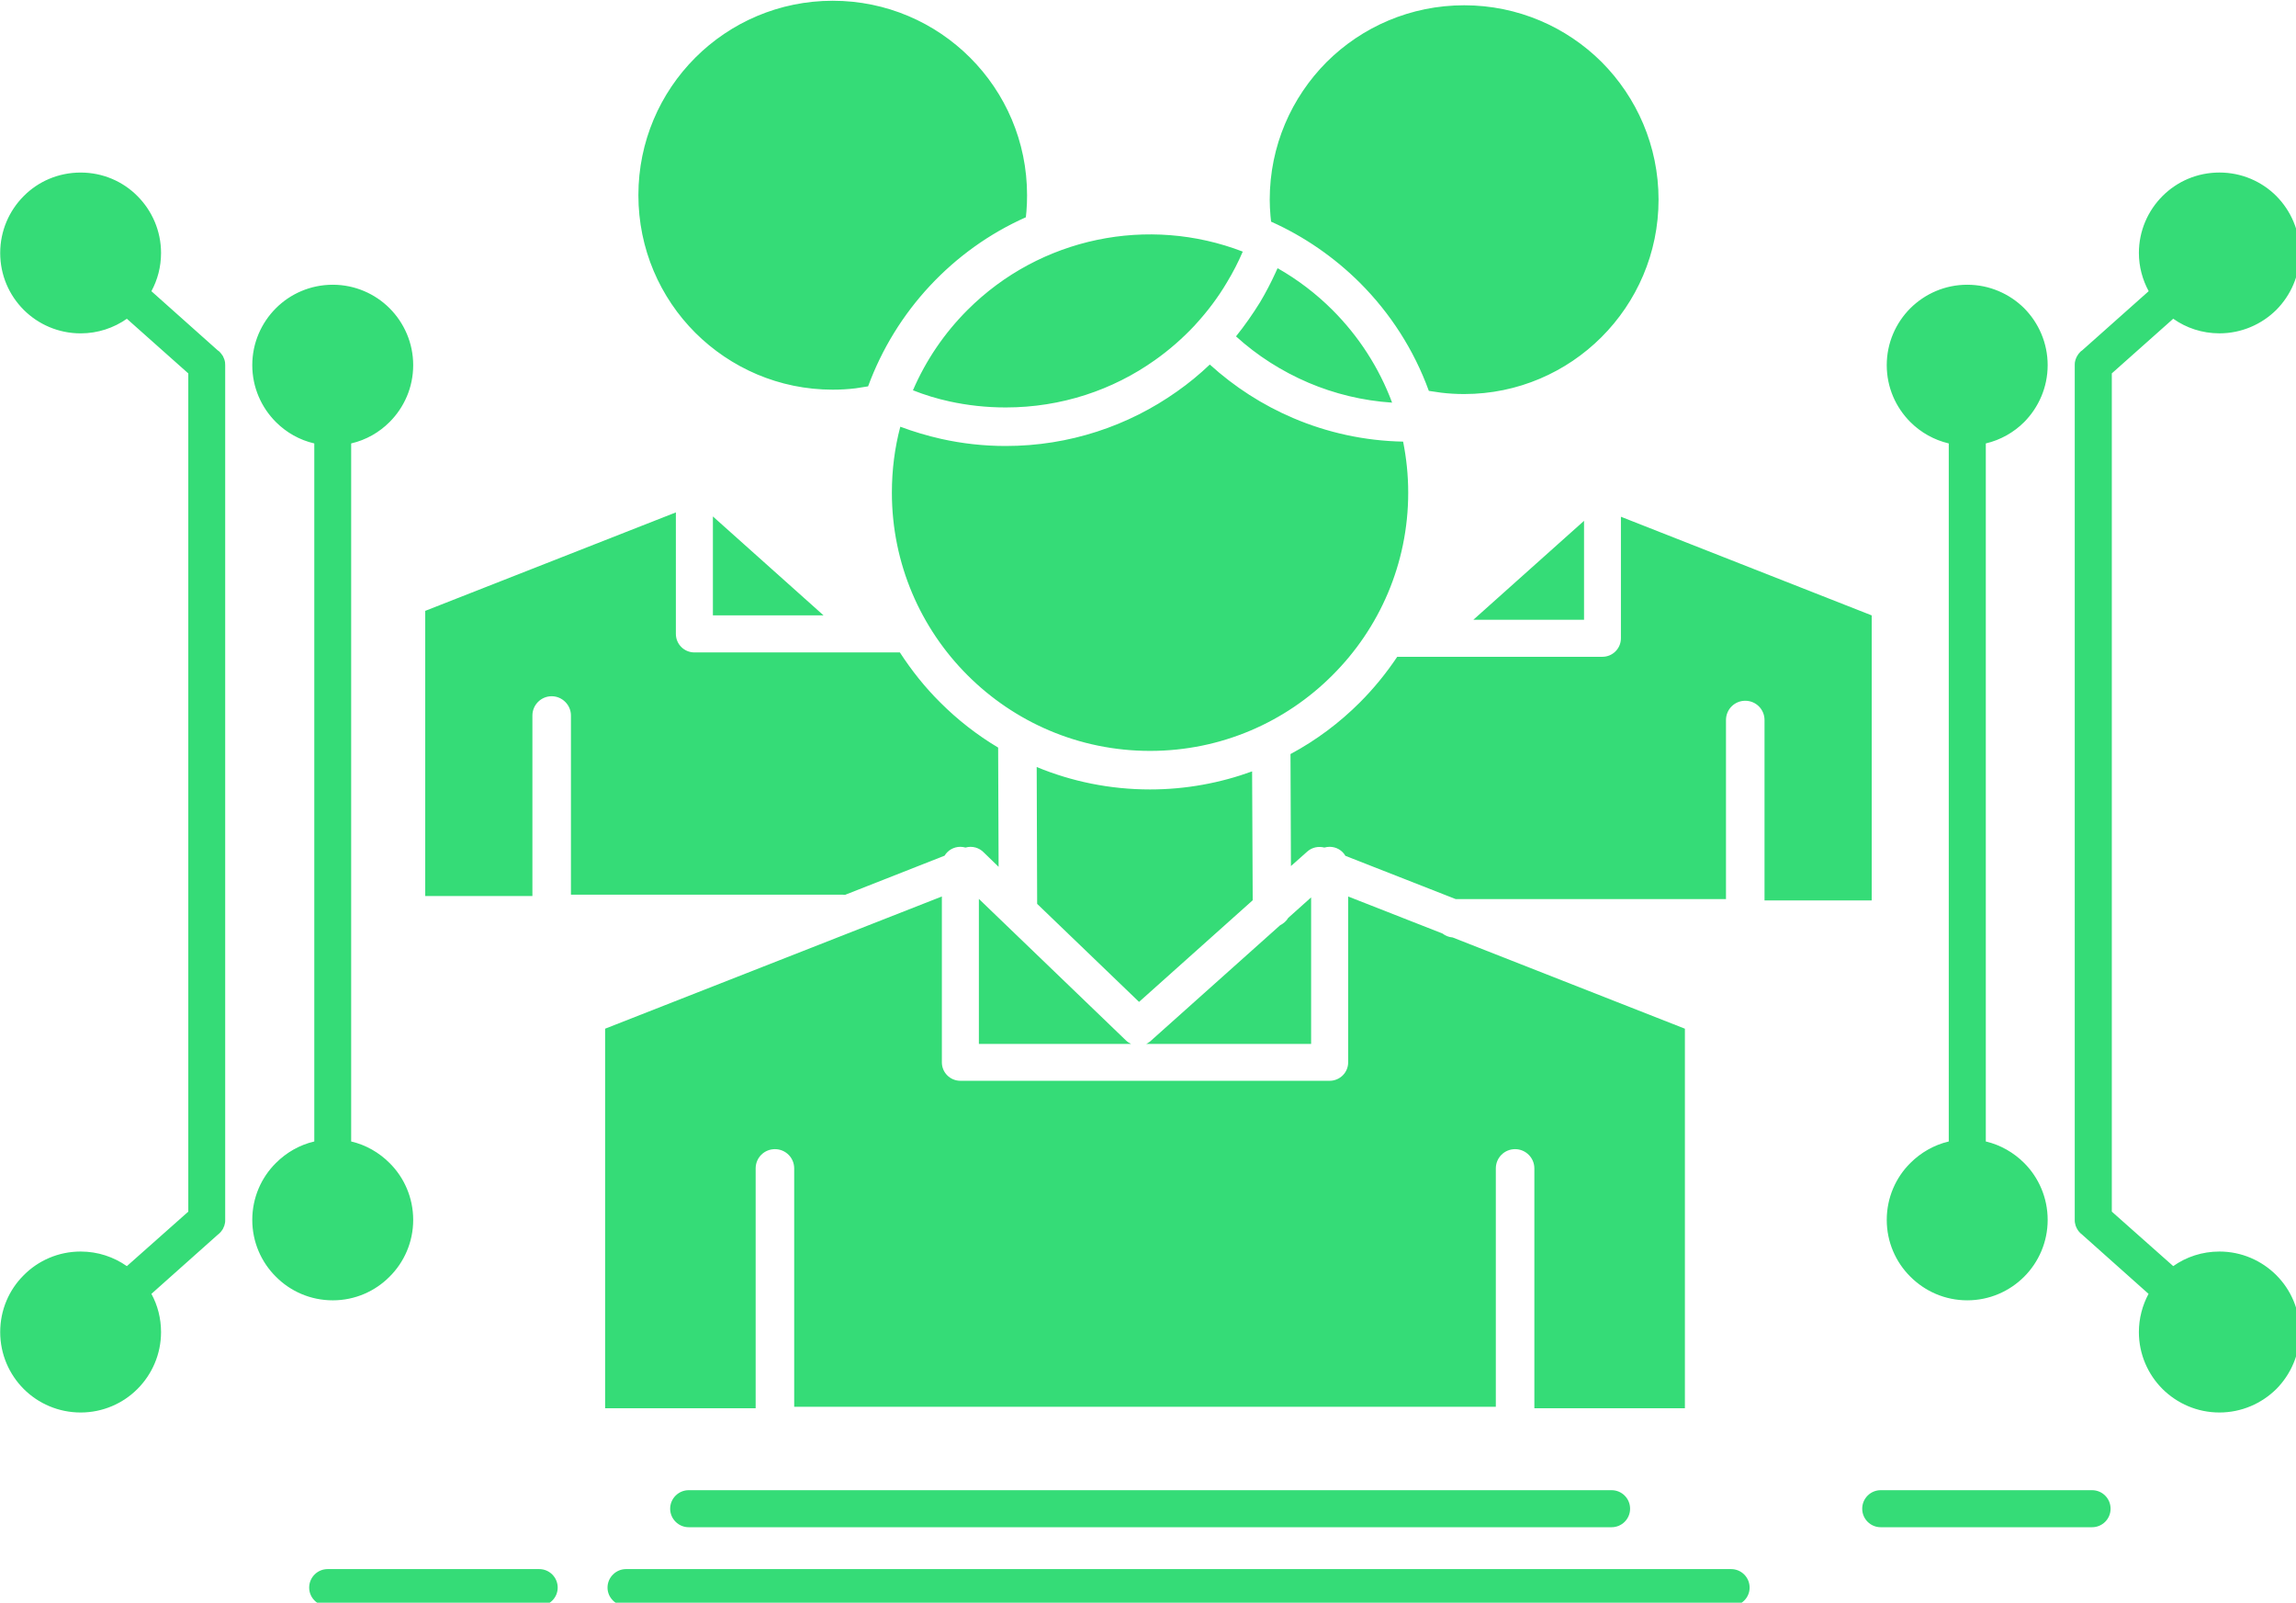 <?xml version="1.0" encoding="UTF-8" standalone="no"?>
<!-- Created with Inkscape (http://www.inkscape.org/) -->

<svg
   xmlns:dc="http://purl.org/dc/elements/1.1/"
   xmlns:cc="http://creativecommons.org/ns#"
   xmlns:rdf="http://www.w3.org/1999/02/22-rdf-syntax-ns#"
   xmlns:svg="http://www.w3.org/2000/svg"
   xmlns="http://www.w3.org/2000/svg"
   xmlns:sodipodi="http://sodipodi.sourceforge.net/DTD/sodipodi-0.dtd"
   xmlns:inkscape="http://www.inkscape.org/namespaces/inkscape"
   width="121.708mm"
   height="84.936mm"
   viewBox="0 0 121.708 84.936"
   version="1.1"
   id="svg8"
   inkscape:version="0.92.3 (2405546, 2018-03-11)"
   sodipodi:docname="p6.svg">
  <defs
     id="defs2" />
  <sodipodi:namedview
     id="base"
     pagecolor="#ffffff"
     bordercolor="#666666"
     borderopacity="1.0"
     inkscape:pageopacity="0.0"
     inkscape:pageshadow="2"
     inkscape:zoom="0.35"
     inkscape:cx="700.52172"
     inkscape:cy="182.47404"
     inkscape:document-units="mm"
     inkscape:current-layer="layer1"
     showgrid="false"
     fit-margin-top="0"
     fit-margin-left="0"
     fit-margin-right="0"
     fit-margin-bottom="0"
     inkscape:window-width="2560"
     inkscape:window-height="1361"
     inkscape:window-x="-9"
     inkscape:window-y="-9"
     inkscape:window-maximized="1" />
  <g
     inkscape:label="Layer 1"
     inkscape:groupmode="layer"
     id="layer1"
     transform="translate(208.453,-35.959)">
    <g
       id="g1931"
       transform="matrix(0.265,0,0,0.265,-215.333,10.694)"
       style="fill:#35dc77;fill-opacity:1">
      <g
         id="_x31_72_x2C__Anthropometry_x2C__body_x2C__data_x2C__human_x2C__public"
         style="fill:#35dc77;fill-opacity:1">
        <g
           id="g1915"
           style="fill:#35dc77;fill-opacity:1">
          <path
             id="path1913"
             style="clip-rule:evenodd;fill:#35dc77;fill-opacity:1;fill-rule:evenodd"
             d="m 280.219,139.664 c 6.654,2.981 12.645,7.137 17.766,12.226 6.054,6.052 10.809,13.399 13.792,21.62 l 2.468,0.361 c 1.477,0.18 3.011,0.271 4.607,0.271 10.719,0 20.446,-4.366 27.462,-11.382 7.047,-7.045 11.413,-16.771 11.413,-27.492 0,-10.75 -4.366,-20.475 -11.381,-27.521 -7.048,-7.016 -16.775,-11.352 -27.494,-11.352 -10.75,0 -20.475,4.336 -27.521,11.352 -7.016,7.047 -11.382,16.771 -11.382,27.521 0,1.085 0.06,2.139 0.151,3.223 z m 1.295,9.305 -0.031,0.091 -0.028,0.091 -0.031,0.029 -0.06,0.12 -0.032,0.091 -0.06,0.121 -0.06,0.119 v 0.03 l -0.031,0.061 c -0.962,2.107 -2.015,4.126 -3.159,6.052 -1.478,2.379 -3.074,4.668 -4.818,6.836 4.247,3.854 9.153,6.986 14.512,9.273 5.181,2.199 10.781,3.584 16.713,3.977 -2.618,-7.018 -6.714,-13.311 -11.922,-18.52 -3.255,-3.252 -6.957,-6.082 -10.993,-8.371 z m -72.931,24.42 c 2.348,0.934 4.819,1.687 7.317,2.229 3.583,0.783 7.349,1.205 11.23,1.205 11.143,0 21.439,-3.493 29.841,-9.455 2.86,-2.018 5.509,-4.336 7.92,-6.896 l 0.211,-0.24 c 2.379,-2.59 4.517,-5.42 6.292,-8.432 1.204,-1.986 2.257,-4.035 3.162,-6.143 -18.849,-7.256 -40.499,-2.891 -55.074,11.684 -4.575,4.575 -8.309,10.026 -10.899,16.048 z m 59.381,-5.149 c -2.05,1.957 -4.247,3.764 -6.566,5.391 -9.693,6.865 -21.527,10.9 -34.267,10.9 -4.366,0 -8.7,-0.482 -12.887,-1.416 -2.801,-0.633 -5.542,-1.445 -8.191,-2.439 -1.112,4.186 -1.685,8.612 -1.685,13.189 0,14.242 5.78,27.16 15.116,36.495 9.363,9.364 22.253,15.146 36.527,15.146 14.241,0 27.159,-5.781 36.495,-15.146 9.363,-9.335 15.144,-22.253 15.144,-36.495 0,-3.492 -0.361,-6.926 -1.021,-10.209 -7.742,-0.149 -15.179,-1.806 -21.952,-4.695 -6.174,-2.621 -11.807,-6.264 -16.713,-10.721 z m -53.601,106.384 -67.358,26.438 v 75.91 h 30.112 v -47.967 c 0,-2.139 1.716,-3.854 3.853,-3.854 2.138,0 3.857,1.716 3.857,3.854 v 47.666 h 140.349 v -47.666 c 0,-2.139 1.717,-3.854 3.854,-3.854 2.109,0 3.854,1.716 3.854,3.854 v 47.967 h 30.111 v -75.91 l -46.463,-18.248 c -0.75,-0.061 -1.445,-0.332 -2.018,-0.783 l -18.878,-7.407 v 33.183 c 0,2.018 -1.656,3.674 -3.706,3.674 h -73.86 c -2.049,0 -3.706,-1.656 -3.706,-3.674 v -33.183 z m 37.85,29.48 c -0.39,-0.182 -0.751,-0.422 -1.053,-0.724 l -29.389,-28.274 v 28.998 z m 36.015,-29.299 -4.576,4.095 c -0.361,0.633 -0.965,1.144 -1.625,1.476 l -25.746,23.005 c -0.302,0.302 -0.663,0.542 -1.025,0.724 h 32.972 z m 54.593,-75.309 -22.134,19.783 h 22.134 z m -58.63,69.045 3.254,-2.89 c 0.965,-0.874 2.26,-1.114 3.432,-0.813 0.334,-0.09 0.695,-0.15 1.053,-0.15 1.358,0 2.53,0.723 3.162,1.806 l 22.044,8.643 h 54.081 v -35.802 c 0,-2.139 1.717,-3.855 3.854,-3.855 2.137,0 3.854,1.717 3.854,3.855 v 36.072 h 21.439 v -57 L 350.2,198.683 v 24.3 c 0,2.048 -1.657,3.705 -3.707,3.705 h -41.04 c -2.197,3.281 -4.699,6.353 -7.468,9.123 -4.096,4.095 -8.764,7.588 -13.881,10.328 z m -50.764,7.559 20.383,19.603 22.734,-20.325 -0.119,-25.775 c -6.355,2.318 -13.248,3.613 -20.414,3.613 -8.041,0 -15.691,-1.597 -22.675,-4.486 z m -72.268,-78.289 -50.137,19.691 v 57.031 h 21.439 V 238.43 c 0,-2.107 1.716,-3.854 3.854,-3.854 2.109,0 3.854,1.747 3.854,3.854 v 35.833 h 54.324 l 0.512,0.03 19.902,-7.83 c 0.632,-1.053 1.808,-1.775 3.162,-1.775 0.33,0 0.691,0.061 1.025,0.15 1.354,-0.392 2.769,0.029 3.703,1.023 l 2.919,2.83 -0.091,-23.848 c -4.243,-2.529 -8.128,-5.57 -11.592,-9.033 -3.039,-3.012 -5.72,-6.384 -8.068,-9.998 h -41.103 c -2.046,0 -3.703,-1.655 -3.703,-3.703 z m 29.54,20.595 -22.134,-19.784 v 19.784 z m 232.49,105.209 c 2.947,0.693 5.598,2.229 7.675,4.306 2.892,2.892 4.699,6.927 4.699,11.382 0,4.427 -1.808,8.462 -4.699,11.354 -2.92,2.92 -6.952,4.727 -11.381,4.727 -4.457,0 -8.462,-1.807 -11.382,-4.727 -2.92,-2.892 -4.728,-6.927 -4.728,-11.354 0,-4.455 1.808,-8.49 4.728,-11.382 2.078,-2.077 4.728,-3.612 7.679,-4.306 V 184.019 c -2.951,-0.692 -5.601,-2.198 -7.679,-4.275 -2.92,-2.921 -4.728,-6.927 -4.728,-11.382 0,-4.427 1.808,-8.462 4.728,-11.383 2.92,-2.891 6.925,-4.697 11.382,-4.697 4.429,0 8.461,1.807 11.381,4.697 2.892,2.921 4.699,6.956 4.699,11.383 0,4.426 -1.808,8.461 -4.699,11.382 -2.077,2.077 -4.728,3.583 -7.675,4.275 z m 46.733,22.012 c 4.425,0 8.461,1.807 11.381,4.727 2.892,2.891 4.696,6.926 4.696,11.383 0,4.426 -1.805,8.461 -4.696,11.382 -2.92,2.892 -6.956,4.697 -11.381,4.697 -4.457,0 -8.462,-1.806 -11.385,-4.697 -2.92,-2.921 -4.728,-6.956 -4.728,-11.382 0,-2.77 0.723,-5.391 1.931,-7.648 l -13.34,-11.894 -0.063,-0.061 -0.088,-0.061 -0.031,-0.03 -0.211,-0.181 v -0.03 l -0.06,-0.061 v 0 l -0.06,-0.059 v 0 l -0.06,-0.061 v 0 l -0.063,-0.091 v 0 l -0.06,-0.061 v 0 l -0.088,-0.149 v 0 l -0.063,-0.061 v -0.03 l -0.028,-0.061 v 0 l -0.06,-0.06 v -0.031 l -0.032,-0.059 v 0 l -0.06,-0.091 v 0 l -0.031,-0.061 v -0.03 l -0.179,-0.393 v 0 c -0.06,-0.21 -0.119,-0.42 -0.151,-0.631 v 0 c -0.031,-0.182 -0.031,-0.361 -0.031,-0.543 V 168.361 c 0,-0.182 0,-0.362 0.031,-0.572 v 0 c 0.032,-0.211 0.092,-0.392 0.151,-0.604 v 0 l 0.179,-0.421 v 0 l 0.031,-0.061 v -0.03 l 0.06,-0.061 v 0 l 0.032,-0.09 v 0 l 0.06,-0.06 v -0.03 l 0.028,-0.061 v 0 l 0.063,-0.061 v 0 l 0.088,-0.149 v 0 l 0.06,-0.091 v 0 l 0.063,-0.061 v 0 l 0.06,-0.061 v 0 l 0.06,-0.06 v -0.03 l 0.06,-0.061 v 0 l 0.211,-0.211 0.031,-0.029 0.088,-0.061 0.063,-0.03 13.367,-11.894 c -1.235,-2.288 -1.958,-4.879 -1.958,-7.648 0,-4.426 1.808,-8.461 4.728,-11.382 2.923,-2.921 6.928,-4.698 11.385,-4.698 4.425,0 8.461,1.777 11.381,4.698 2.892,2.921 4.696,6.956 4.696,11.382 0,4.457 -1.805,8.461 -4.696,11.382 -2.92,2.891 -6.956,4.697 -11.381,4.697 -3.464,0 -6.654,-1.083 -9.244,-2.921 l -12.287,10.93 v 167.631 l 12.287,10.9 c 2.59,-1.832 5.78,-2.916 9.244,-2.916 z M 81.153,327.921 c 2.078,-2.077 4.696,-3.612 7.679,-4.306 V 184.019 c -2.983,-0.692 -5.601,-2.198 -7.679,-4.275 -2.923,-2.921 -4.728,-6.956 -4.728,-11.382 0,-4.427 1.804,-8.462 4.728,-11.383 2.888,-2.891 6.924,-4.697 11.381,-4.697 4.425,0 8.461,1.807 11.353,4.697 2.92,2.921 4.728,6.956 4.728,11.383 0,4.455 -1.808,8.461 -4.728,11.382 -2.078,2.077 -4.699,3.583 -7.679,4.275 v 139.597 c 2.979,0.693 5.601,2.229 7.679,4.306 2.92,2.892 4.728,6.927 4.728,11.382 0,4.427 -1.808,8.462 -4.728,11.354 -2.892,2.92 -6.928,4.727 -11.353,4.727 -4.457,0 -8.493,-1.807 -11.381,-4.727 -2.923,-2.892 -4.728,-6.927 -4.728,-11.354 0.001,-4.456 1.805,-8.491 4.728,-11.383 z m -50.438,22.433 c 2.892,-2.92 6.928,-4.727 11.381,-4.727 3.436,0 6.625,1.084 9.244,2.92 l 12.287,-10.9 V 170.016 L 51.34,159.086 c -2.618,1.838 -5.808,2.921 -9.244,2.921 -4.454,0 -8.49,-1.807 -11.381,-4.697 -2.92,-2.921 -4.713,-6.925 -4.713,-11.382 0,-4.426 1.793,-8.461 4.713,-11.382 2.892,-2.921 6.928,-4.698 11.381,-4.698 4.429,0 8.461,1.777 11.353,4.698 2.92,2.921 4.727,6.956 4.727,11.382 0,2.77 -0.691,5.36 -1.926,7.648 l 13.339,11.894 0.091,0.03 0.06,0.061 0.028,0.029 0.21,0.211 v 0 l 0.063,0.061 0.028,0.03 0.031,0.06 v 0 l 0.06,0.061 v 0 l 0.06,0.061 v 0 l 0.06,0.091 v 0 l 0.091,0.149 v 0 l 0.06,0.061 v 0 l 0.06,0.061 v 0.03 l 0.032,0.06 v 0 l 0.06,0.09 v 0 l 0.032,0.061 v 0.03 l 0.028,0.061 v 0 l 0.183,0.421 v 0 c 0.06,0.212 0.119,0.393 0.151,0.604 v 0 c 0.028,0.21 0.028,0.391 0.028,0.572 v 170.941 c 0,0.182 0,0.361 -0.028,0.543 v 0 c -0.032,0.211 -0.091,0.421 -0.151,0.631 v 0 l -0.183,0.393 v 0.03 l -0.028,0.061 v 0 l -0.032,0.091 v 0 l -0.06,0.059 v 0.031 l -0.032,0.06 v 0 l -0.06,0.061 v 0.03 l -0.06,0.061 v 0 l -0.091,0.149 v 0 l -0.06,0.061 v 0 l -0.06,0.091 v 0 l -0.06,0.061 v 0 l -0.031,0.059 h -0.028 l -0.063,0.061 v 0.03 l -0.21,0.181 -0.028,0.03 -0.06,0.061 -0.091,0.061 -13.339,11.886 c 1.235,2.258 1.926,4.879 1.926,7.648 0,4.426 -1.807,8.461 -4.727,11.382 -2.892,2.892 -6.924,4.697 -11.353,4.697 -4.454,0 -8.49,-1.806 -11.381,-4.697 -2.92,-2.921 -4.713,-6.956 -4.713,-11.382 -10e-4,-4.457 1.793,-8.492 4.713,-11.382 z m 133.003,50.407 c -2.018,0 -3.703,-1.656 -3.703,-3.704 0,-2.047 1.685,-3.703 3.703,-3.703 h 184.614 c 2.045,0 3.702,1.656 3.702,3.703 0,2.048 -1.657,3.704 -3.702,3.704 z m 280.728,-7.407 c 2.046,0 3.702,1.656 3.702,3.703 0,2.048 -1.656,3.704 -3.702,3.704 h -42.275 c -2.05,0 -3.706,-1.656 -3.706,-3.704 0,-2.047 1.656,-3.703 3.706,-3.703 z m -72.208,15.778 c 2.049,0 3.706,1.655 3.706,3.703 0,2.019 -1.657,3.674 -3.706,3.674 H 151.192 c -2.018,0 -3.706,-1.655 -3.706,-3.674 0,-2.048 1.688,-3.703 3.706,-3.703 z M 91.51,416.509 c -2.046,0 -3.703,-1.655 -3.703,-3.674 0,-2.048 1.657,-3.703 3.703,-3.703 h 42.307 c 2.046,0 3.703,1.655 3.703,3.703 0,2.019 -1.657,3.674 -3.703,3.674 z M 192.534,95.491 c -10.75,0 -20.475,4.366 -27.493,11.382 -7.044,7.047 -11.381,16.772 -11.381,27.492 0,10.75 4.337,20.475 11.381,27.521 7.047,7.016 16.744,11.382 27.493,11.382 1.565,0 3.103,-0.091 4.576,-0.271 l 2.499,-0.392 c 2.772,-7.528 6.987,-14.333 12.346,-20.084 5.391,-5.782 11.894,-10.479 19.211,-13.731 l 0.119,-1.204 c 0.091,-1.054 0.123,-2.138 0.123,-3.222 0.001,-21.468 -17.403,-38.873 -38.874,-38.873 z"
             inkscape:connector-curvature="0" />
        </g>
      </g>
      <g
         id="Layer_1-3"
         style="fill:#35dc77;fill-opacity:1" />
    </g>
  </g>
</svg>
